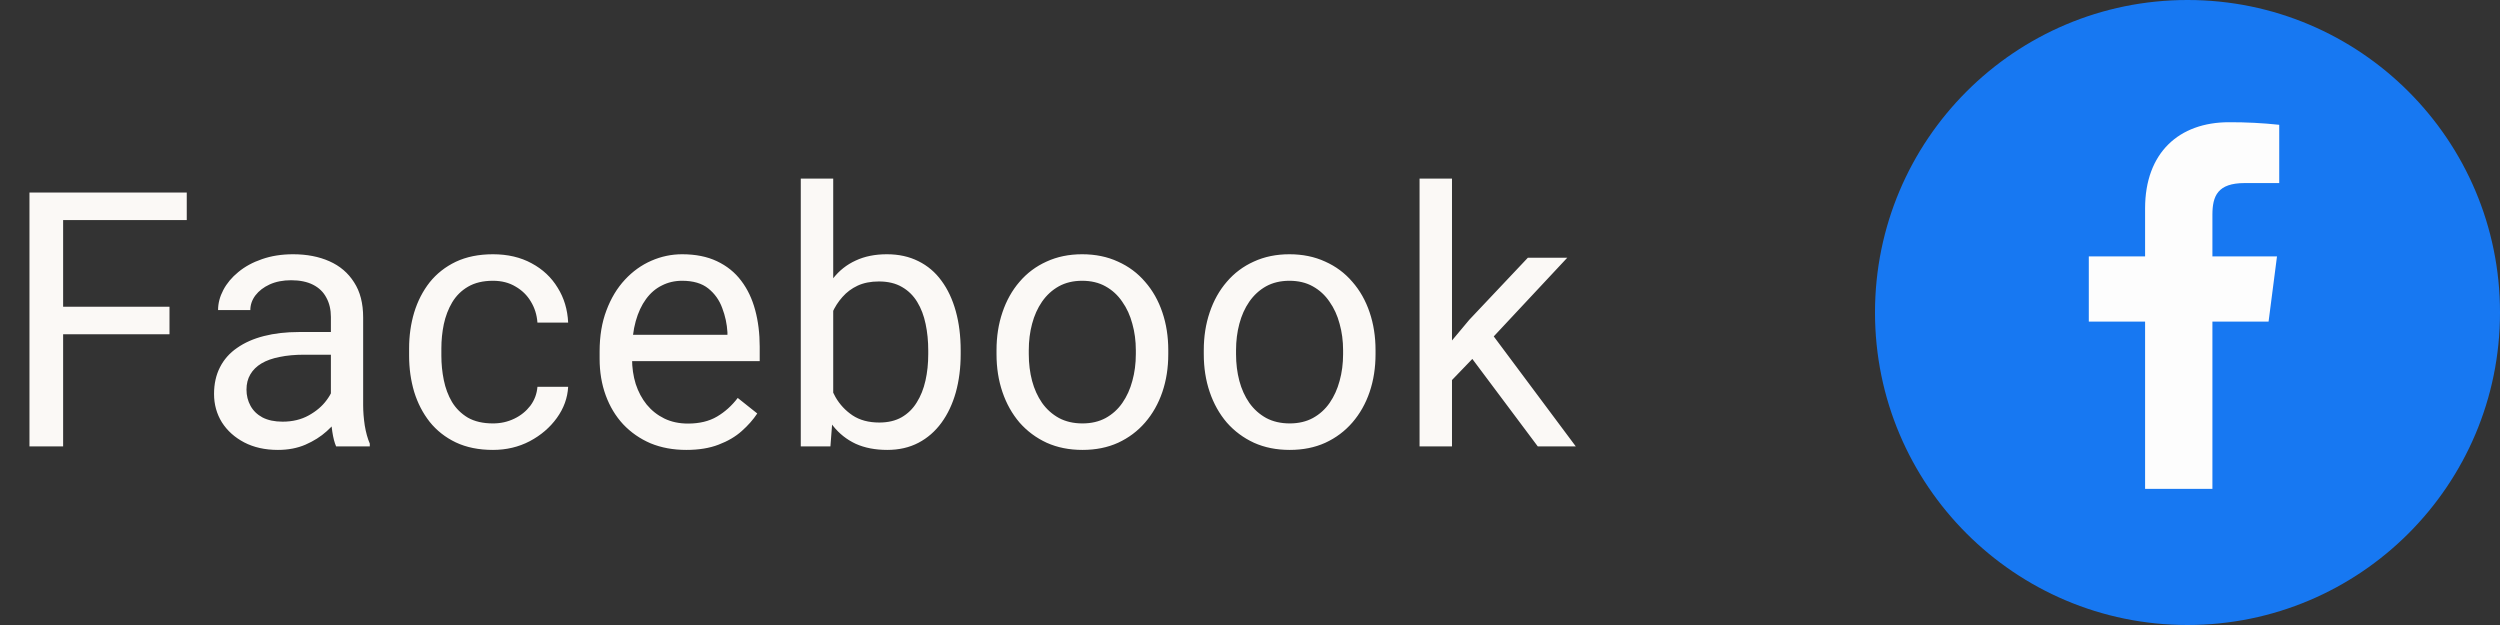 <svg width="84" height="21" viewBox="0 0 84 21" fill="none" xmlns="http://www.w3.org/2000/svg">
<rect x="0" y="0" width="84" height="21" fill="#333333" stroke="none"/>
<path d="M2.121 6.469V15H0.99V6.469H2.121ZM5.695 10.307V11.232H1.875V10.307H5.695ZM6.275 6.469V7.395H1.875V6.469H6.275ZM11.118 13.916V10.652C11.118 10.402 11.067 10.185 10.966 10.002C10.868 9.814 10.72 9.67 10.52 9.568C10.321 9.467 10.075 9.416 9.782 9.416C9.509 9.416 9.268 9.463 9.061 9.557C8.858 9.65 8.698 9.773 8.581 9.926C8.468 10.078 8.411 10.242 8.411 10.418H7.327C7.327 10.191 7.386 9.967 7.503 9.744C7.62 9.521 7.788 9.32 8.007 9.141C8.229 8.957 8.495 8.812 8.804 8.707C9.116 8.598 9.464 8.543 9.847 8.543C10.307 8.543 10.714 8.621 11.065 8.777C11.421 8.934 11.698 9.17 11.897 9.486C12.101 9.799 12.202 10.191 12.202 10.664V13.617C12.202 13.828 12.22 14.053 12.255 14.291C12.294 14.529 12.351 14.734 12.425 14.906V15H11.294C11.239 14.875 11.196 14.709 11.165 14.502C11.134 14.291 11.118 14.096 11.118 13.916ZM11.306 11.156L11.317 11.918H10.222C9.913 11.918 9.638 11.943 9.395 11.994C9.153 12.041 8.95 12.113 8.786 12.211C8.622 12.309 8.497 12.432 8.411 12.58C8.325 12.725 8.282 12.895 8.282 13.09C8.282 13.289 8.327 13.471 8.417 13.635C8.507 13.799 8.641 13.93 8.821 14.027C9.005 14.121 9.229 14.168 9.495 14.168C9.827 14.168 10.12 14.098 10.374 13.957C10.628 13.816 10.829 13.645 10.977 13.441C11.13 13.238 11.212 13.041 11.223 12.85L11.686 13.371C11.659 13.535 11.585 13.717 11.464 13.916C11.343 14.115 11.181 14.307 10.977 14.49C10.778 14.67 10.54 14.82 10.263 14.941C9.989 15.059 9.681 15.117 9.337 15.117C8.907 15.117 8.53 15.033 8.206 14.865C7.886 14.697 7.636 14.473 7.456 14.191C7.28 13.906 7.192 13.588 7.192 13.236C7.192 12.896 7.259 12.598 7.391 12.34C7.524 12.078 7.716 11.861 7.966 11.69C8.216 11.514 8.516 11.381 8.868 11.291C9.22 11.201 9.612 11.156 10.046 11.156H11.306ZM16.564 14.227C16.822 14.227 17.06 14.174 17.279 14.068C17.498 13.963 17.677 13.818 17.818 13.635C17.959 13.447 18.039 13.234 18.058 12.996H19.09C19.07 13.371 18.943 13.721 18.709 14.045C18.478 14.365 18.175 14.625 17.8 14.824C17.425 15.02 17.013 15.117 16.564 15.117C16.088 15.117 15.672 15.033 15.316 14.865C14.965 14.697 14.672 14.467 14.437 14.174C14.207 13.881 14.033 13.545 13.916 13.166C13.803 12.783 13.746 12.379 13.746 11.953V11.707C13.746 11.281 13.803 10.879 13.916 10.5C14.033 10.117 14.207 9.779 14.437 9.486C14.672 9.193 14.965 8.963 15.316 8.795C15.672 8.627 16.088 8.543 16.564 8.543C17.06 8.543 17.494 8.645 17.865 8.848C18.236 9.047 18.527 9.32 18.738 9.668C18.953 10.012 19.07 10.402 19.09 10.84H18.058C18.039 10.578 17.965 10.342 17.836 10.131C17.711 9.92 17.539 9.752 17.32 9.627C17.105 9.498 16.853 9.434 16.564 9.434C16.232 9.434 15.953 9.5 15.726 9.633C15.504 9.762 15.326 9.938 15.193 10.16C15.064 10.379 14.97 10.623 14.912 10.893C14.857 11.158 14.83 11.43 14.83 11.707V11.953C14.83 12.23 14.857 12.504 14.912 12.773C14.967 13.043 15.058 13.287 15.187 13.506C15.32 13.725 15.498 13.9 15.72 14.033C15.947 14.162 16.228 14.227 16.564 14.227ZM23.059 15.117C22.618 15.117 22.217 15.043 21.858 14.895C21.503 14.742 21.196 14.529 20.938 14.256C20.684 13.982 20.489 13.658 20.352 13.283C20.215 12.908 20.147 12.498 20.147 12.053V11.807C20.147 11.291 20.223 10.832 20.376 10.43C20.528 10.023 20.735 9.68 20.997 9.398C21.258 9.117 21.555 8.904 21.887 8.76C22.219 8.615 22.563 8.543 22.919 8.543C23.372 8.543 23.762 8.621 24.09 8.777C24.422 8.934 24.694 9.152 24.905 9.434C25.116 9.711 25.272 10.039 25.374 10.418C25.475 10.793 25.526 11.203 25.526 11.648V12.135H20.792V11.25H24.442V11.168C24.426 10.887 24.368 10.613 24.266 10.348C24.169 10.082 24.012 9.863 23.797 9.691C23.583 9.52 23.29 9.434 22.919 9.434C22.672 9.434 22.446 9.486 22.239 9.592C22.032 9.693 21.854 9.846 21.706 10.049C21.557 10.252 21.442 10.5 21.36 10.793C21.278 11.086 21.237 11.424 21.237 11.807V12.053C21.237 12.354 21.278 12.637 21.36 12.902C21.446 13.164 21.569 13.395 21.729 13.594C21.893 13.793 22.09 13.949 22.321 14.062C22.555 14.176 22.821 14.232 23.118 14.232C23.501 14.232 23.825 14.154 24.09 13.998C24.356 13.842 24.588 13.633 24.788 13.371L25.444 13.893C25.307 14.1 25.133 14.297 24.922 14.484C24.712 14.672 24.452 14.824 24.143 14.941C23.838 15.059 23.477 15.117 23.059 15.117ZM26.906 6H27.996V13.77L27.902 15H26.906V6ZM32.279 11.777V11.9C32.279 12.361 32.224 12.789 32.115 13.184C32.005 13.574 31.845 13.914 31.634 14.203C31.423 14.492 31.166 14.717 30.861 14.877C30.556 15.037 30.207 15.117 29.812 15.117C29.41 15.117 29.056 15.049 28.752 14.912C28.451 14.771 28.197 14.57 27.99 14.309C27.783 14.047 27.617 13.73 27.492 13.359C27.371 12.988 27.287 12.57 27.24 12.105V11.566C27.287 11.098 27.371 10.678 27.492 10.307C27.617 9.936 27.783 9.619 27.99 9.357C28.197 9.092 28.451 8.891 28.752 8.754C29.052 8.613 29.402 8.543 29.8 8.543C30.199 8.543 30.552 8.621 30.861 8.777C31.169 8.93 31.427 9.148 31.634 9.434C31.845 9.719 32.005 10.06 32.115 10.459C32.224 10.854 32.279 11.293 32.279 11.777ZM31.189 11.9V11.777C31.189 11.461 31.16 11.164 31.101 10.887C31.043 10.605 30.949 10.359 30.82 10.148C30.691 9.934 30.521 9.766 30.31 9.645C30.099 9.52 29.839 9.457 29.531 9.457C29.257 9.457 29.019 9.504 28.816 9.598C28.617 9.691 28.447 9.818 28.306 9.979C28.166 10.135 28.05 10.315 27.96 10.518C27.875 10.717 27.81 10.924 27.767 11.139V12.551C27.83 12.824 27.931 13.088 28.072 13.342C28.216 13.592 28.408 13.797 28.646 13.957C28.888 14.117 29.187 14.197 29.543 14.197C29.835 14.197 30.085 14.139 30.293 14.021C30.503 13.9 30.673 13.734 30.802 13.523C30.935 13.312 31.033 13.068 31.095 12.791C31.158 12.514 31.189 12.217 31.189 11.9ZM33.483 11.9V11.766C33.483 11.309 33.549 10.885 33.682 10.494C33.815 10.1 34.006 9.758 34.256 9.469C34.506 9.176 34.809 8.949 35.164 8.789C35.52 8.625 35.918 8.543 36.36 8.543C36.805 8.543 37.206 8.625 37.561 8.789C37.92 8.949 38.225 9.176 38.475 9.469C38.729 9.758 38.922 10.1 39.055 10.494C39.188 10.885 39.254 11.309 39.254 11.766V11.9C39.254 12.357 39.188 12.781 39.055 13.172C38.922 13.562 38.729 13.904 38.475 14.197C38.225 14.486 37.922 14.713 37.567 14.877C37.215 15.037 36.817 15.117 36.371 15.117C35.926 15.117 35.526 15.037 35.17 14.877C34.815 14.713 34.51 14.486 34.256 14.197C34.006 13.904 33.815 13.562 33.682 13.172C33.549 12.781 33.483 12.357 33.483 11.9ZM34.567 11.766V11.9C34.567 12.217 34.604 12.516 34.678 12.797C34.752 13.074 34.864 13.32 35.012 13.535C35.164 13.75 35.354 13.92 35.581 14.045C35.807 14.166 36.071 14.227 36.371 14.227C36.668 14.227 36.928 14.166 37.151 14.045C37.377 13.92 37.565 13.75 37.713 13.535C37.862 13.32 37.973 13.074 38.047 12.797C38.125 12.516 38.164 12.217 38.164 11.9V11.766C38.164 11.453 38.125 11.158 38.047 10.881C37.973 10.6 37.86 10.352 37.707 10.137C37.559 9.918 37.371 9.746 37.145 9.621C36.922 9.496 36.66 9.434 36.36 9.434C36.063 9.434 35.801 9.496 35.575 9.621C35.352 9.746 35.164 9.918 35.012 10.137C34.864 10.352 34.752 10.6 34.678 10.881C34.604 11.158 34.567 11.453 34.567 11.766ZM40.447 11.9V11.766C40.447 11.309 40.513 10.885 40.646 10.494C40.779 10.1 40.97 9.758 41.22 9.469C41.47 9.176 41.773 8.949 42.128 8.789C42.484 8.625 42.882 8.543 43.324 8.543C43.769 8.543 44.169 8.625 44.525 8.789C44.884 8.949 45.189 9.176 45.439 9.469C45.693 9.758 45.886 10.1 46.019 10.494C46.152 10.885 46.218 11.309 46.218 11.766V11.9C46.218 12.357 46.152 12.781 46.019 13.172C45.886 13.562 45.693 13.904 45.439 14.197C45.189 14.486 44.886 14.713 44.531 14.877C44.179 15.037 43.781 15.117 43.335 15.117C42.89 15.117 42.489 15.037 42.134 14.877C41.779 14.713 41.474 14.486 41.22 14.197C40.97 13.904 40.779 13.562 40.646 13.172C40.513 12.781 40.447 12.357 40.447 11.9ZM41.531 11.766V11.9C41.531 12.217 41.568 12.516 41.642 12.797C41.716 13.074 41.827 13.32 41.976 13.535C42.128 13.75 42.318 13.92 42.544 14.045C42.771 14.166 43.035 14.227 43.335 14.227C43.632 14.227 43.892 14.166 44.114 14.045C44.341 13.92 44.529 13.75 44.677 13.535C44.825 13.32 44.937 13.074 45.011 12.797C45.089 12.516 45.128 12.217 45.128 11.9V11.766C45.128 11.453 45.089 11.158 45.011 10.881C44.937 10.6 44.824 10.352 44.671 10.137C44.523 9.918 44.335 9.746 44.109 9.621C43.886 9.496 43.624 9.434 43.324 9.434C43.027 9.434 42.765 9.496 42.538 9.621C42.316 9.746 42.128 9.918 41.976 10.137C41.827 10.352 41.716 10.6 41.642 10.881C41.568 11.158 41.531 11.453 41.531 11.766ZM48.787 6V15H47.697V6H48.787ZM52.66 8.66L49.895 11.619L48.348 13.225L48.26 12.07L49.367 10.746L51.336 8.66H52.66ZM51.67 15L49.408 11.977L49.971 11.01L52.947 15H51.67Z" fill="#FBF9F6"/>
<g clip-path="url(#clip0_172_3648)">
<path d="M84 10.5C84 4.701 79.299 0 73.5 0C67.701 0 63 4.701 63 10.5C63 16.299 67.701 21 73.5 21C79.299 21 84 16.299 84 10.5Z" fill="#1778F2"/>
<path d="M74.337 16.427V10.806H76.224L76.507 8.616H74.337V7.218C74.337 6.583 74.513 6.151 75.423 6.151H76.582V4.193C76.021 4.133 75.457 4.105 74.892 4.107C73.22 4.107 72.075 5.127 72.075 7.002V8.616H70.184V10.806H72.075V16.427H74.337Z" fill="#FDFDFD"/>
</g>
<defs>
<clipPath id="clip0_172_3648">
<rect width="21" height="21" fill="white" transform="translate(63)"/>
</clipPath>
</defs>
</svg>
